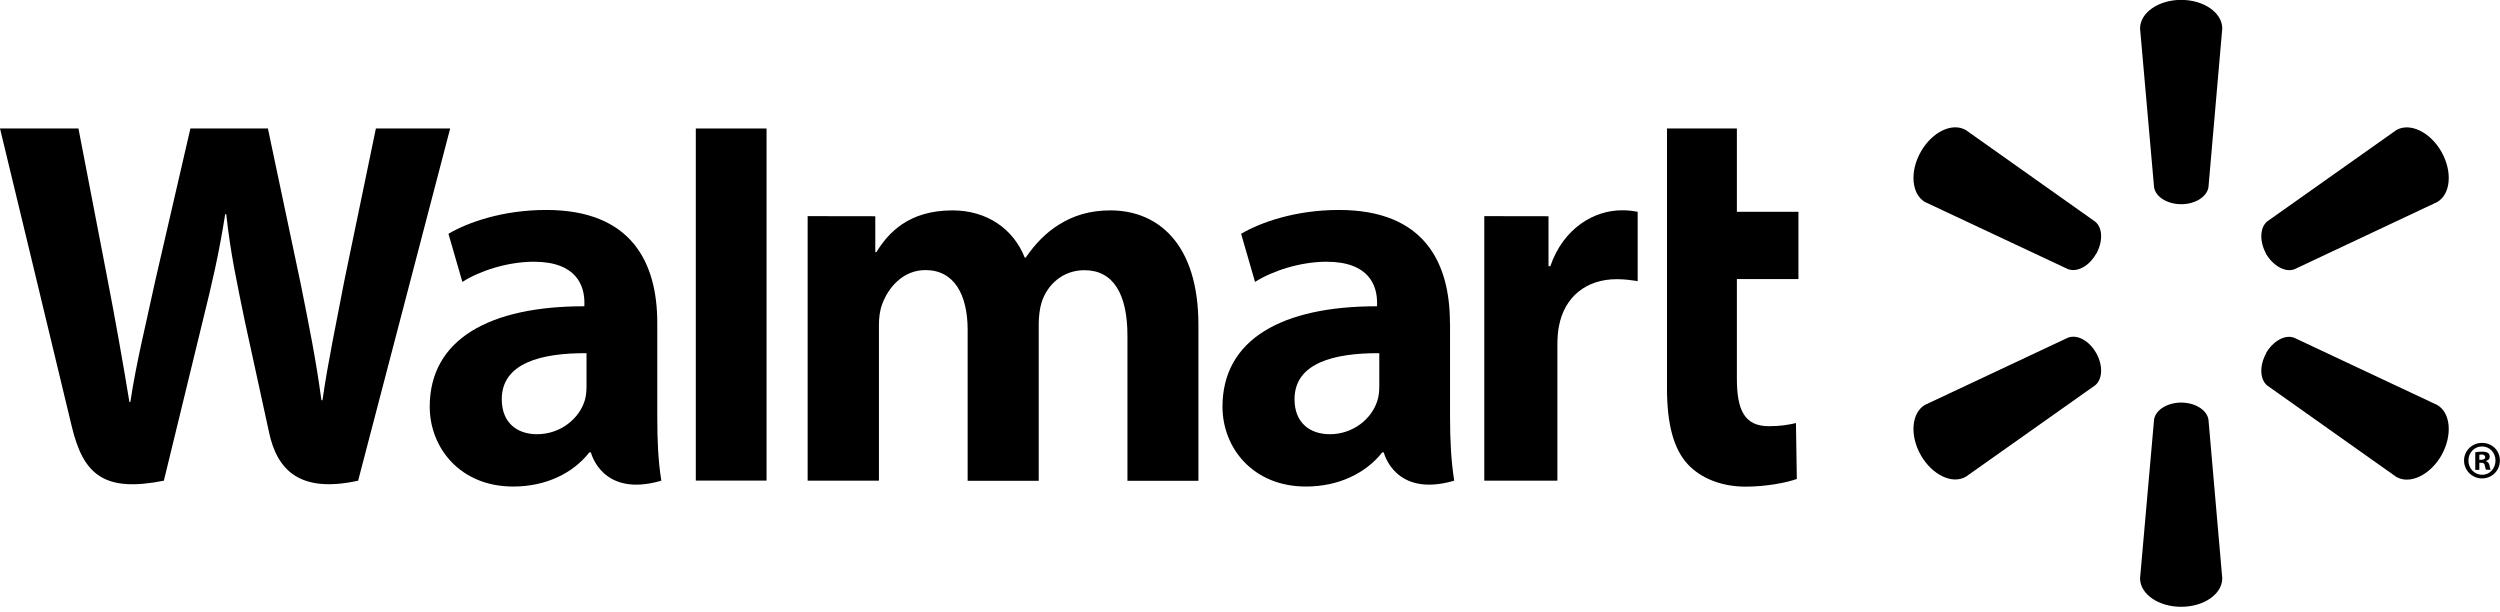 <svg xmlns="http://www.w3.org/2000/svg" fill="none" viewBox="0 0 200 49" height="49" width="200">
<g clip-path="url(#clip0_4054_138)">
<path fill="black" d="M115.994 25.828C115.994 21.035 113.965 16.797 107.115 16.797C103.596 16.797 100.805 17.811 99.289 18.703L100.402 22.552C101.798 21.668 104.024 20.939 106.122 20.939C109.59 20.939 110.164 22.924 110.164 24.198V24.502C102.586 24.493 97.799 27.136 97.799 32.536C97.799 35.829 100.231 38.923 104.478 38.923C107.072 38.923 109.264 37.866 110.575 36.193H110.703C110.703 36.193 111.568 39.851 116.337 38.455C116.097 36.921 116.003 35.309 116.003 33.35V25.836L115.994 25.828ZM110.343 30.889C110.343 31.279 110.309 31.678 110.198 32.025C109.761 33.498 108.254 34.737 106.388 34.737C104.803 34.737 103.562 33.836 103.562 31.938C103.562 29.034 106.73 28.237 110.343 28.254"></path>
<path fill="black" d="M0 10.279C0 10.279 4.949 30.776 5.737 34.096C6.662 37.979 8.323 39.409 13.109 38.455L16.2 25.75C16.979 22.604 17.51 20.341 18.015 17.135H18.101C18.452 20.376 18.957 22.604 19.599 25.758C19.599 25.758 20.858 31.53 21.517 34.555C22.151 37.58 23.949 39.487 28.65 38.455L36.013 10.279H30.071L27.545 22.465C26.877 25.992 26.269 28.774 25.798 32.016H25.713C25.285 28.818 24.745 26.148 24.052 22.69L21.432 10.279H15.232L12.441 22.369C11.645 26.062 10.9 29.026 10.429 32.154H10.352C9.872 29.216 9.213 25.472 8.52 21.919C8.52 21.919 6.858 13.261 6.276 10.279"></path>
<path fill="black" d="M52.582 25.828C52.582 21.035 50.552 16.797 43.694 16.797C40.183 16.797 37.383 17.811 35.876 18.703L36.989 22.552C38.377 21.668 40.603 20.939 42.709 20.939C46.177 20.939 46.751 22.924 46.751 24.198V24.502C39.173 24.493 34.378 27.136 34.378 32.536C34.378 35.829 36.818 38.923 41.048 38.923C43.668 38.923 45.834 37.866 47.145 36.193H47.273C47.273 36.193 48.138 39.851 52.907 38.455C52.659 36.921 52.582 35.309 52.582 33.35V25.836V25.828ZM46.922 30.889C46.922 31.279 46.888 31.678 46.785 32.025C46.34 33.498 44.841 34.737 42.958 34.737C41.382 34.737 40.141 33.836 40.141 31.938C40.141 29.034 43.309 28.237 46.922 28.254"></path>
<path fill="black" d="M55.664 10.279V38.447H61.324V32.475V10.279H55.664Z"></path>
<path fill="black" d="M133.359 10.279V31.062C133.359 33.931 133.89 35.933 135.037 37.155C136.039 38.23 137.683 38.932 139.644 38.932C141.322 38.932 142.966 38.603 143.745 38.317L143.677 33.844C143.094 33.983 142.435 34.096 141.519 34.096C139.584 34.096 138.95 32.856 138.95 30.282V22.326H143.874V16.944H138.95V10.279"></path>
<path fill="black" d="M118.743 17.291V38.455H124.591V27.622C124.591 27.041 124.625 26.538 124.72 26.07C125.156 23.782 126.869 22.335 129.335 22.335C130.02 22.335 130.491 22.413 131.013 22.491V16.944C130.576 16.866 130.277 16.823 129.746 16.823C127.554 16.823 125.079 18.227 124.026 21.295H123.88V17.299"></path>
<path fill="black" d="M64.612 17.291V38.455H70.314V26.036C70.314 25.455 70.374 24.857 70.58 24.32C71.042 23.063 72.189 21.607 74.039 21.607C76.334 21.607 77.412 23.566 77.412 26.4V38.464H83.098V25.897C83.098 25.351 83.175 24.675 83.329 24.19C83.783 22.759 85.033 21.616 86.754 21.616C89.074 21.616 90.196 23.531 90.196 26.868V38.464H95.873V25.984C95.873 19.431 92.576 16.831 88.835 16.831C87.191 16.831 85.881 17.239 84.708 17.975C83.714 18.591 82.841 19.466 82.062 20.601H81.976C81.077 18.322 78.962 16.831 76.205 16.831C72.669 16.831 71.059 18.643 70.109 20.168H70.023V17.299"></path>
<path fill="black" d="M174.493 16.337C175.614 16.337 176.548 15.748 176.676 14.985L177.781 2.279C177.781 1.023 176.316 -0.009 174.493 -0.009C172.669 -0.009 171.205 1.023 171.205 2.279L172.326 14.985C172.446 15.748 173.38 16.337 174.501 16.337"></path>
<path fill="black" d="M167.694 20.315C168.251 19.319 168.216 18.218 167.617 17.733L157.274 10.409C156.195 9.776 154.585 10.53 153.669 12.134C152.753 13.737 152.933 15.531 153.986 16.155L165.434 21.529C166.17 21.806 167.129 21.295 167.686 20.307"></path>
<path fill="black" d="M181.283 20.307C181.865 21.286 182.824 21.806 183.543 21.546L194.991 16.155C196.053 15.523 196.215 13.737 195.316 12.143C194.4 10.539 192.773 9.785 191.703 10.409L181.36 17.724C180.786 18.227 180.743 19.327 181.3 20.315"></path>
<path fill="black" d="M174.493 32.206C175.614 32.206 176.548 32.796 176.676 33.559L177.781 46.264C177.781 47.521 176.316 48.544 174.493 48.544C172.669 48.544 171.205 47.521 171.205 46.264L172.326 33.559C172.446 32.796 173.38 32.206 174.501 32.206"></path>
<path fill="black" d="M181.283 28.246C181.865 27.258 182.824 26.738 183.543 27.024L194.991 32.406C196.053 33.03 196.215 34.824 195.316 36.427C194.4 38.022 192.773 38.776 191.703 38.152L181.36 30.828C180.786 30.334 180.743 29.234 181.3 28.254"></path>
<path fill="black" d="M167.694 28.237C168.251 29.225 168.216 30.326 167.617 30.82L157.274 38.135C156.195 38.767 154.585 38.013 153.669 36.419C152.753 34.815 152.933 33.021 153.986 32.397L165.434 27.015C166.17 26.729 167.129 27.249 167.686 28.228"></path>
<path fill="black" d="M198.347 37.025H198.493C198.69 37.025 198.767 37.086 198.784 37.242C198.827 37.415 198.844 37.528 198.887 37.58H199.255C199.255 37.58 199.178 37.45 199.161 37.233C199.118 37.043 199.024 36.939 198.887 36.904V36.869C199.075 36.826 199.178 36.705 199.178 36.54C199.178 36.401 199.118 36.297 199.05 36.237C198.93 36.176 198.81 36.133 198.553 36.133C198.322 36.133 198.151 36.15 198.022 36.185V37.589H198.347V37.034V37.025ZM198.356 36.384L198.519 36.358C198.716 36.358 198.818 36.453 198.818 36.575C198.818 36.722 198.673 36.783 198.493 36.783H198.347V36.375L198.356 36.384ZM198.562 35.431C197.757 35.431 197.123 36.063 197.123 36.843C197.123 37.623 197.757 38.273 198.562 38.273C199.366 38.273 199.991 37.641 199.991 36.843C199.991 36.046 199.375 35.431 198.562 35.431ZM198.562 35.717C199.178 35.717 199.64 36.219 199.64 36.843C199.64 37.467 199.178 37.996 198.562 37.979C197.945 37.979 197.474 37.467 197.474 36.843C197.474 36.219 197.945 35.717 198.553 35.717"></path>
</g>
<defs>
<clipPath id="clip0_4054_138">
<rect fill="white" height="48.544" width="200"></rect>
</clipPath>
</defs>
</svg>

